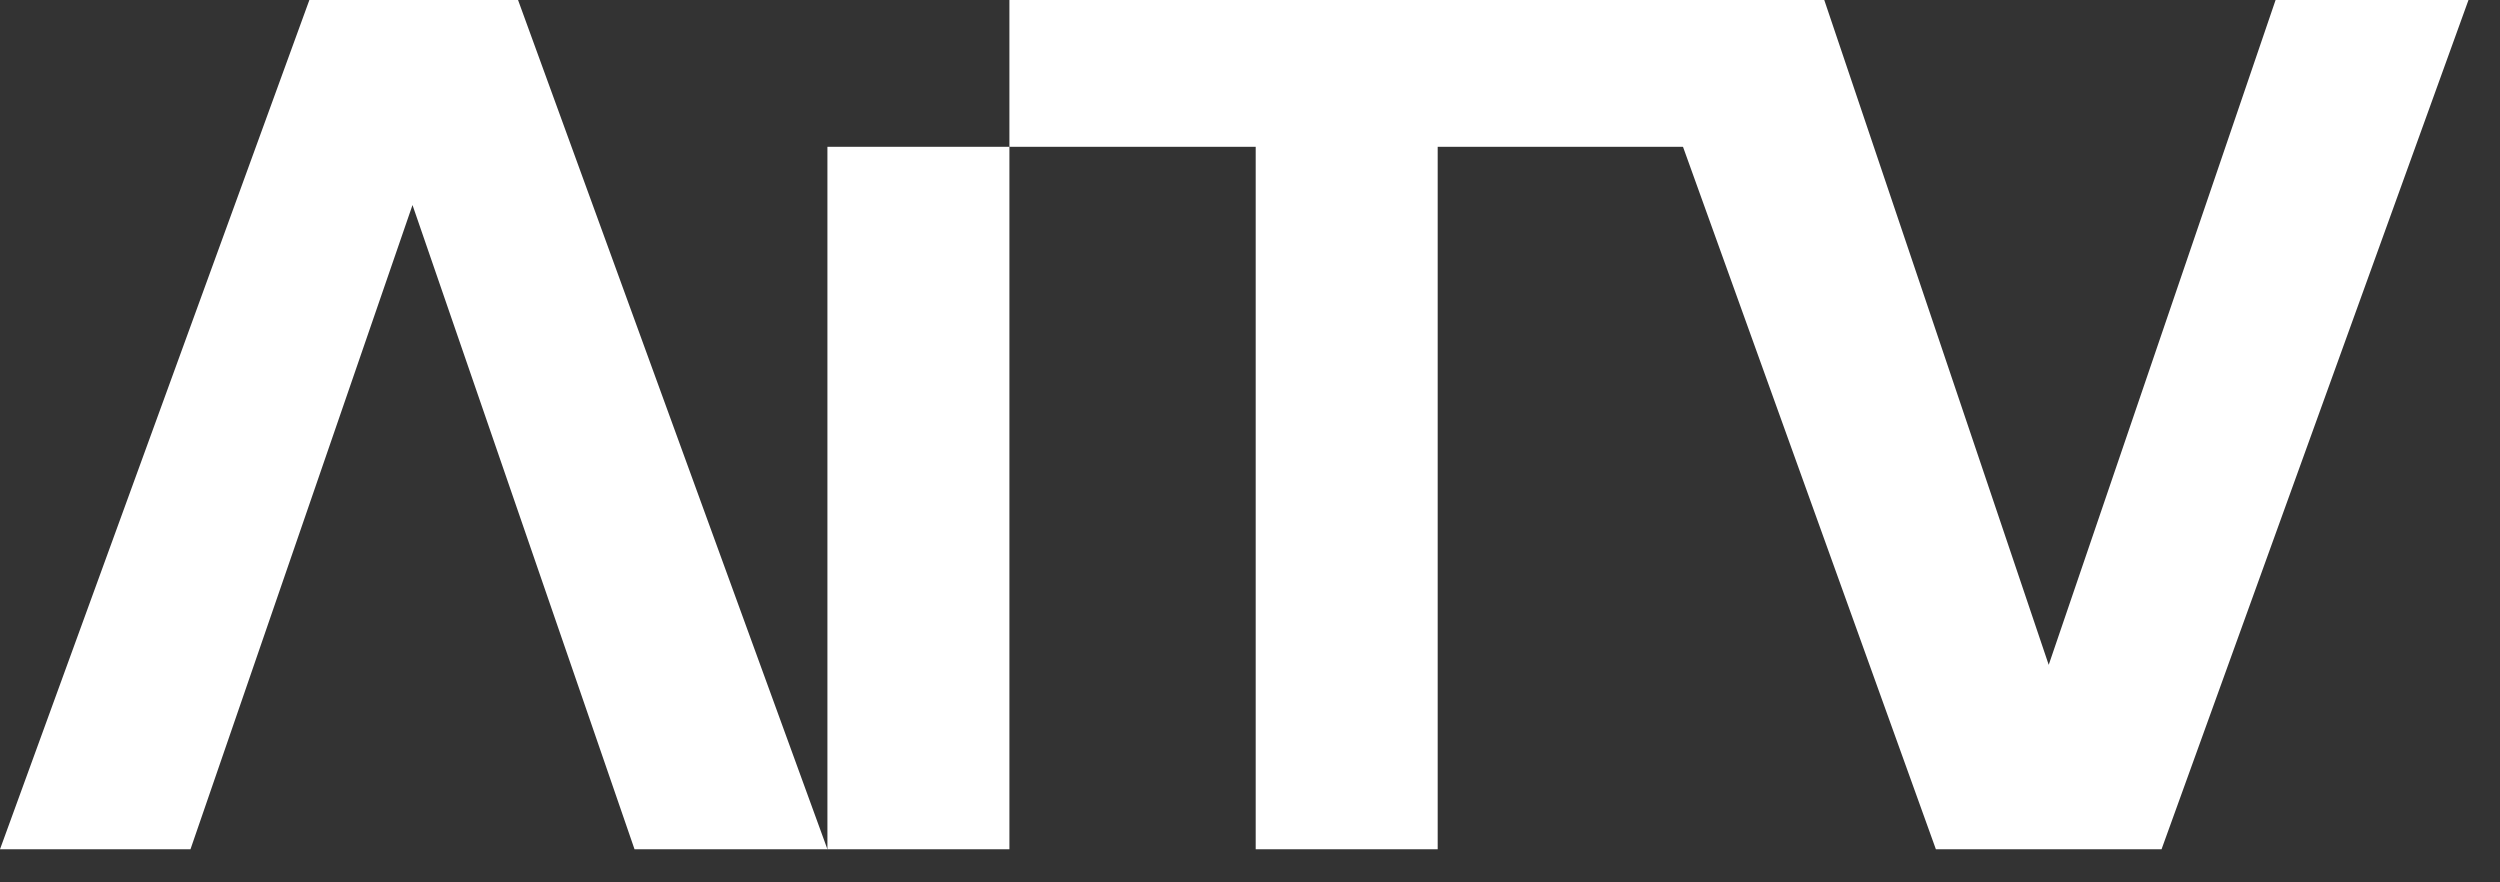 <svg xmlns="http://www.w3.org/2000/svg" fill="none" viewBox="0 0 68 24" height="24" width="68">
<rect x="0" y="0" width="68" height="24" fill="#333333" stroke="none"/>
<path fill="white" d="M0 23.1L8.415 0H14.091L22.506 23.1H17.259L11.22 5.577L5.181 23.1H0Z"></path>
<path fill="white" d="M22.506 23.1V3.993H27.456V23.1H22.506Z"></path>
<path fill="white" d="M34.155 23.1V3.993H27.456V0H45.804V3.993H39.105V23.1H34.155Z"></path>
<path fill="white" d="M52.656 23.1L44.34 0H49.62L55.725 18.084L61.896 0H67.143L58.794 23.1H52.656Z"></path>
</svg>
